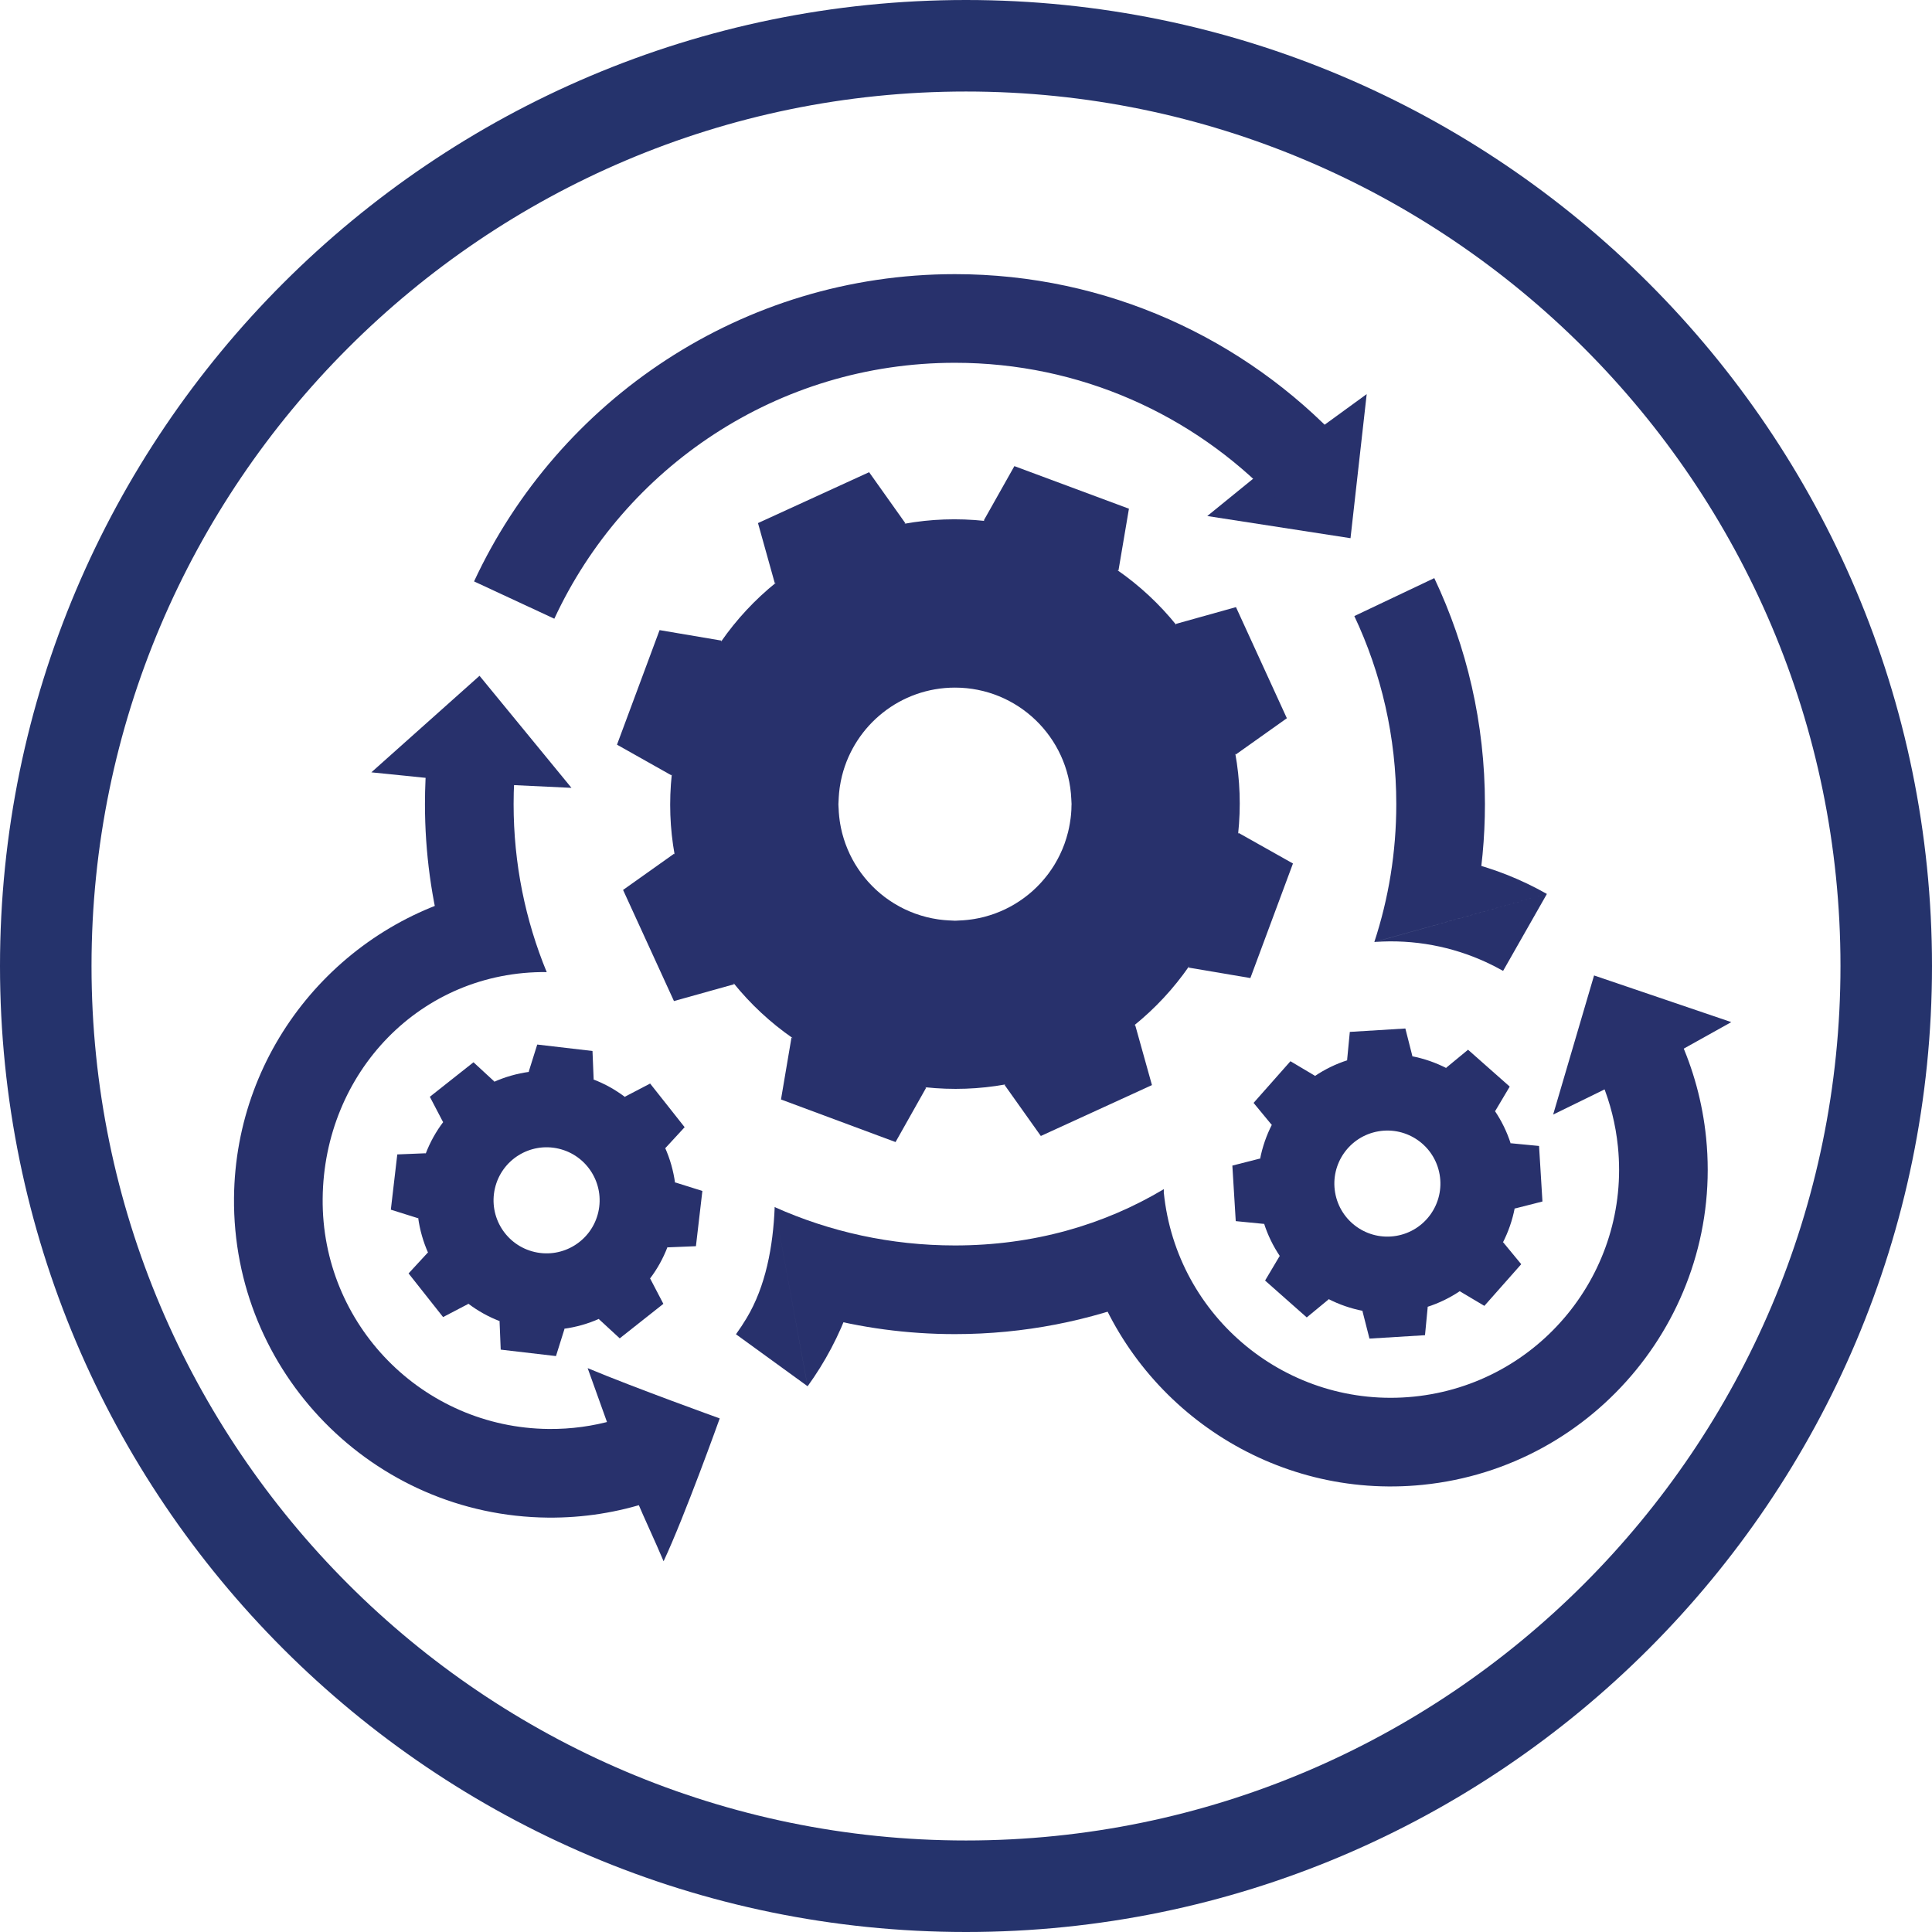 <?xml version="1.0" encoding="utf-8"?>
<!-- Generator: Adobe Illustrator 26.5.3, SVG Export Plug-In . SVG Version: 6.00 Build 0)  -->
<svg version="1.1" id="Layer_1" xmlns="http://www.w3.org/2000/svg" xmlns:xlink="http://www.w3.org/1999/xlink" x="0px" y="0px"
	 width="95px" height="95px" viewBox="0 0 95 95" style="enable-background:new 0 0 95 95;" xml:space="preserve">
<style type="text/css">
	.st0{fill:#28316C;}
	.st1{fill:#25336C;}
</style>
<g>
	<g>
		<g>
			<g>
				<path class="st0" d="M39.856,57.115"/>
				<g>
					<path class="st0" d="M34.22,61.278l0.317-2.717l-1.338-0.42l-0.004,0.032c-0.082-0.607-0.25-1.193-0.495-1.743l0.018,0.023
						l0.947-1.027l-1.697-2.146l-1.243,0.649l0.016,0.02c-0.473-0.361-1.003-0.657-1.578-0.877l0.028,0.003l-0.057-1.396
						l-2.717-0.317l-0.42,1.338l0.032,0.004c-0.607,0.082-1.193,0.25-1.743,0.495l0.023-0.018l-1.027-0.947l-2.146,1.697
						l0.649,1.243l0.02-0.016c-0.361,0.473-0.657,1.002-0.877,1.578l0.003-0.028l-1.396,0.057l-0.317,2.717l1.338,0.42l0.004-0.032
						c0.082,0.607,0.25,1.193,0.495,1.743l-0.018-0.023l-0.947,1.027l1.697,2.146l1.243-0.649l-0.016-0.02
						c0.473,0.361,1.002,0.657,1.578,0.877l-0.028-0.003l0.057,1.396l2.717,0.317l0.42-1.338l-0.032-0.004
						c0.607-0.082,1.193-0.25,1.743-0.495l-0.023,0.018l1.027,0.947l2.146-1.697l-0.649-1.243l-0.02,0.016
						c0.361-0.473,0.657-1.002,0.877-1.578l-0.003,0.028L34.22,61.278z M29.418,59.609c-0.324,1.403-1.724,2.278-3.128,1.954
						c-1.403-0.324-2.278-1.724-1.954-3.128c0.324-1.403,1.724-2.278,3.128-1.954C28.867,56.806,29.742,58.206,29.418,59.609z"/>
				</g>
				<g>
					<g>
						<path class="st0" d="M25.039,38.592l0.089,0.007c1.005,0.048,1.888,0.09,2.972,0.141c-1.567-1.91-3.011-3.67-4.521-5.51
							c-1.776,1.585-3.467,3.095-5.319,4.747c1.032,0.105,1.831,0.186,2.737,0.278L25.039,38.592z"/>
					</g>
				</g>
				<g>
					<g>
						<path class="st0" d="M61.743,23.443l-0.071,0.054c-0.781,0.635-1.466,1.192-2.308,1.877c2.441,0.378,4.691,0.726,7.043,1.09
							c0.266-2.365,0.519-4.618,0.796-7.085c-0.839,0.61-1.488,1.083-2.225,1.619L61.743,23.443z"/>
					</g>
				</g>
				<path class="st0" d="M26.877,59.022"/>
				<path class="st0" d="M21.006,37.135l4.367,0.129c-0.078,0.748-0.118,1.508-0.118,2.277c0,2.924,0.578,5.713,1.627,8.258
					l-5.053-1.337 M21.006,37.135c-0.073,0.792-0.11,1.594-0.11,2.405c0,2.395,0.325,4.716,0.933,6.921 M66.595,30.293
					c1.323,2.805,2.063,5.94,2.063,9.247c0,2.368-0.379,4.648-1.08,6.781l4.98-1.896c0.301-1.583,0.459-3.216,0.459-4.885
					c0-3.972-0.893-7.74-2.49-11.113L66.595,30.293 M65.966,21.732c-4.758-5.076-11.52-8.252-19.01-8.252l0,0
					c-10.461,0-19.501,6.195-23.646,15.109l3.947,1.834c3.445-7.431,10.97-12.584,19.699-12.584l0,0
					c6.158,0,11.718,2.565,15.667,6.685 M40.138,64.696c2.174,0.59,4.46,0.905,6.818,0.905c3.396,0,6.642-0.653,9.62-1.84
					c0,0,0.393-3.921,0.643-5.08c0.013-0.061,0.005,0.042,0.008-0.208c-2.951,1.763-6.416,2.768-10.271,2.768
					c-3.157,0-6.157-0.674-8.863-1.886L40.138,64.696"/>
				<path class="st0" d="M46.956,39.54"/>
				<path class="st0" d="M46.956,39.54"/>
				<g>
					<path class="st0" d="M62.155,60.182l-0.002-0.028c0.188,0.587,0.455,1.131,0.789,1.624l-0.019-0.017l-0.717,1.206l2.049,1.813
						l1.078-0.889l-0.021-0.021c0.536,0.275,1.111,0.475,1.713,0.59l-0.032,0.002l0.346,1.359l2.731-0.167l0.134-1.391l-0.028,0.002
						c0.587-0.188,1.131-0.455,1.624-0.789l-0.017,0.019l1.206,0.717l1.813-2.049l-0.889-1.078l-0.019,0.022
						c0.275-0.536,0.475-1.111,0.59-1.713l0.002,0.032l1.359-0.346l-0.167-2.731l-1.391-0.134l0.002,0.028
						c-0.188-0.587-0.455-1.131-0.789-1.624l0.019,0.017l0.717-1.206l-2.049-1.813l-1.078,0.889l0.022,0.019
						c-0.536-0.275-1.111-0.475-1.713-0.591l0.032-0.002l-0.346-1.359l-2.731,0.167l-0.134,1.391l0.028-0.002
						c-0.587,0.188-1.131,0.455-1.624,0.789l0.017-0.019l-1.206-0.717l-1.813,2.049l0.889,1.078l0.019-0.022
						c-0.275,0.536-0.475,1.111-0.591,1.713l-0.002-0.032l-1.359,0.346l0.167,2.731L62.155,60.182z M67.774,55.63
						c1.419-0.246,2.769,0.704,3.015,2.123c0.246,1.419-0.704,2.769-2.123,3.015c-1.419,0.246-2.769-0.704-3.015-2.123
						C65.405,57.227,66.355,55.877,67.774,55.63z"/>
				</g>
				<g>
					<g>
						<g>
							<g>
								<path class="st0" d="M82.453,51.749l0.08-0.041c0.879-0.49,1.65-0.92,2.598-1.449c-2.339-0.795-4.494-1.528-6.748-2.294
									c-0.672,2.283-1.311,4.459-2.012,6.84c0.932-0.455,1.653-0.808,2.472-1.209L82.453,51.749z"/>
							</g>
						</g>
					</g>
				</g>
				<path class="st0" d="M67.607,46.317c1.937-0.137,3.801,0.23,5.458,0.991c0.288,0.132,0.57,0.277,0.845,0.432l2.153-3.783
					 M67.593,46.318l3.219-4.2c1.504,0.237,2.946,0.692,4.287,1.335c0.328,0.157,0.649,0.325,0.964,0.504 M57.226,58.64
					l-3.574,3.931c2.296,6.688,8.973,11.183,16.306,10.441c8.547-0.865,14.798-8.522,13.934-17.069
					c-0.177-1.749-0.638-3.401-1.333-4.917c-0.294-0.642-4.129,1.38-3.781,2.23c0.399,0.975,0.666,2.023,0.778,3.125
					c0.624,6.166-3.869,11.67-10.035,12.294C63.353,69.299,57.849,64.806,57.226,58.64"/>
				<g>
					<g>
						<g>
							<g>
								<g>
									<path class="st0" d="M31.263,73.656l0.032,0.084c0.39,0.927,0.914,2.03,1.335,3.03c1.048-2.237,2.76-7.024,2.76-7.024
										s-4.205-1.513-6.494-2.472c0.35,0.976,0.621,1.732,0.929,2.59L31.263,73.656z"/>
								</g>
							</g>
						</g>
					</g>
					<path class="st0" d="M38.093,59.356c-0.078,1.941-0.442,3.896-1.381,5.459c-0.163,0.272-0.338,0.536-0.523,0.793l3.523,2.557
						 M38.093,59.356l4.025,3.793c-0.401,1.469-1.013,2.852-1.8,4.114c-0.192,0.308-0.395,0.609-0.607,0.903 M26.881,47.799
						l-3.199-3.961c-6.901,1.545-12.104,7.685-12.175,15.055c-0.083,8.591,6.838,15.647,15.429,15.731
						c1.758,0.017,3.451-0.259,5.034-0.783c0.67-0.222-0.916-4.256-1.8-4.004c-1.013,0.289-2.085,0.439-3.192,0.428
						c-6.197-0.06-11.172-5.133-11.112-11.33C15.926,52.737,20.684,47.739,26.881,47.799"/>
				</g>
			</g>
			<g>
				<path class="st0" d="M60.902,40.955l-0.022,0.058c0.144-1.346,0.094-2.677-0.139-3.963l0.024,0.051l2.512-1.784l-2.502-5.464
					l-2.956,0.826l0.027,0.058c-0.831-1.03-1.809-1.944-2.915-2.71l0.066,0.025l0.515-3.038l-5.633-2.094l-1.506,2.674l0.059,0.022
					c-1.346-0.144-2.677-0.094-3.963,0.139l0.051-0.024l-1.784-2.512l-5.464,2.502l0.826,2.956l0.058-0.027
					c-1.03,0.831-1.944,1.809-2.71,2.915l0.025-0.066l-3.038-0.515l-2.094,5.633l2.674,1.506l0.022-0.059
					c-0.144,1.346-0.094,2.677,0.139,3.963l-0.024-0.051l-2.512,1.784l2.502,5.464l2.956-0.826l-0.027-0.058
					c0.831,1.03,1.809,1.944,2.915,2.71l-0.066-0.025l-0.515,3.038l5.633,2.094l1.506-2.674l-0.058-0.022
					c1.346,0.144,2.677,0.094,3.963-0.139l-0.051,0.024l1.784,2.512l5.464-2.502L55.818,50.4l-0.058,0.027
					c1.03-0.831,1.944-1.809,2.71-2.915l-0.025,0.066l3.038,0.515l2.094-5.633L60.902,40.955z M52.515,40.93
					c-0.002,0.007-0.004,0.013-0.006,0.02c-0.045,0.178-0.098,0.351-0.159,0.522c-0.005,0.014-0.01,0.028-0.015,0.041
					c-0.059,0.162-0.125,0.32-0.199,0.474c-0.011,0.023-0.022,0.046-0.033,0.069c-0.069,0.142-0.144,0.28-0.225,0.415
					c-0.019,0.031-0.037,0.062-0.056,0.093c-0.078,0.125-0.16,0.246-0.247,0.364c-0.025,0.034-0.049,0.067-0.075,0.1
					c-0.088,0.114-0.18,0.224-0.275,0.331c-0.027,0.03-0.054,0.06-0.081,0.089c-0.101,0.108-0.206,0.211-0.314,0.311
					c-0.024,0.022-0.049,0.045-0.073,0.067c-0.117,0.103-0.238,0.202-0.363,0.295c-0.019,0.014-0.037,0.028-0.056,0.042
					c-0.133,0.097-0.27,0.188-0.411,0.274c-0.013,0.008-0.026,0.016-0.039,0.024c-0.145,0.087-0.295,0.167-0.448,0.241
					c-0.011,0.006-0.023,0.011-0.034,0.016c-0.152,0.072-0.308,0.137-0.467,0.196c-0.016,0.006-0.032,0.012-0.049,0.018
					c-0.152,0.054-0.306,0.102-0.463,0.144c-0.028,0.007-0.056,0.015-0.084,0.022c-0.145,0.036-0.292,0.066-0.441,0.091
					c-0.044,0.007-0.087,0.014-0.131,0.02c-0.137,0.019-0.274,0.034-0.414,0.044c-0.055,0.004-0.11,0.006-0.165,0.008
					c-0.078,0.003-0.154,0.012-0.233,0.012c-0.06,0-0.119-0.007-0.179-0.009c-0.048-0.002-0.096-0.004-0.144-0.007
					c-0.154-0.009-0.306-0.022-0.456-0.043c-0.027-0.004-0.053-0.008-0.08-0.012c-0.174-0.026-0.346-0.06-0.514-0.101
					c-0.005-0.001-0.01-0.002-0.015-0.003c-0.007-0.002-0.013-0.004-0.019-0.006c-0.178-0.045-0.352-0.098-0.523-0.159
					c-0.014-0.005-0.027-0.01-0.041-0.015c-0.162-0.059-0.32-0.126-0.475-0.199c-0.023-0.011-0.046-0.022-0.069-0.033
					c-0.142-0.069-0.28-0.144-0.415-0.225c-0.031-0.019-0.062-0.037-0.093-0.056c-0.125-0.078-0.246-0.16-0.365-0.247
					c-0.033-0.025-0.067-0.049-0.1-0.074c-0.114-0.088-0.224-0.18-0.331-0.276c-0.03-0.027-0.06-0.054-0.089-0.081
					c-0.108-0.101-0.211-0.206-0.311-0.315c-0.022-0.024-0.045-0.049-0.067-0.073c-0.103-0.117-0.202-0.238-0.295-0.362
					c-0.014-0.019-0.028-0.037-0.042-0.056c-0.097-0.133-0.188-0.27-0.274-0.411c-0.008-0.013-0.016-0.026-0.024-0.039
					c-0.087-0.146-0.167-0.295-0.241-0.449c-0.005-0.011-0.011-0.022-0.016-0.034c-0.072-0.152-0.137-0.308-0.196-0.467
					c-0.006-0.016-0.012-0.032-0.018-0.048c-0.054-0.152-0.102-0.306-0.144-0.463c-0.007-0.028-0.015-0.056-0.022-0.084
					c-0.036-0.145-0.066-0.291-0.091-0.44c-0.007-0.044-0.014-0.087-0.02-0.131c-0.019-0.137-0.034-0.275-0.044-0.414
					c-0.004-0.055-0.006-0.11-0.008-0.165c-0.003-0.078-0.012-0.154-0.012-0.233c0-0.06,0.007-0.119,0.009-0.179
					c0.002-0.048,0.005-0.097,0.007-0.145c0.009-0.154,0.022-0.305,0.043-0.455c0.004-0.027,0.008-0.054,0.012-0.081
					c0.026-0.174,0.06-0.345,0.101-0.513c0.001-0.005,0.002-0.01,0.003-0.016s0.004-0.01,0.005-0.016
					c0.628-2.485,2.872-4.327,5.552-4.327c3.08,0,5.586,2.431,5.72,5.478c0.005,0.063,0.008,0.127,0.01,0.192
					c0,0.021,0.003,0.042,0.003,0.063c0,0.024-0.003,0.046-0.004,0.07c0,0.142-0.007,0.289-0.022,0.441
					c-0.005,0.06-0.013,0.12-0.02,0.18c-0.011,0.084-0.024,0.17-0.039,0.257c-0.024,0.143-0.053,0.284-0.087,0.424
					C52.517,40.918,52.516,40.924,52.515,40.93z"/>
			</g>
		</g>
	</g>
	<path class="st1" d="M47.5,95C21.3,95,0,73.7,0,47.5S21.3,0,47.5,0S95,21.3,95,47.5S73.7,95,47.5,95z M47.5,4.5
		c-23.7,0-43,19.3-43,43s19.3,43,43,43s43-19.3,43-43S71.2,4.5,47.5,4.5z"/>
</g>
</svg>
